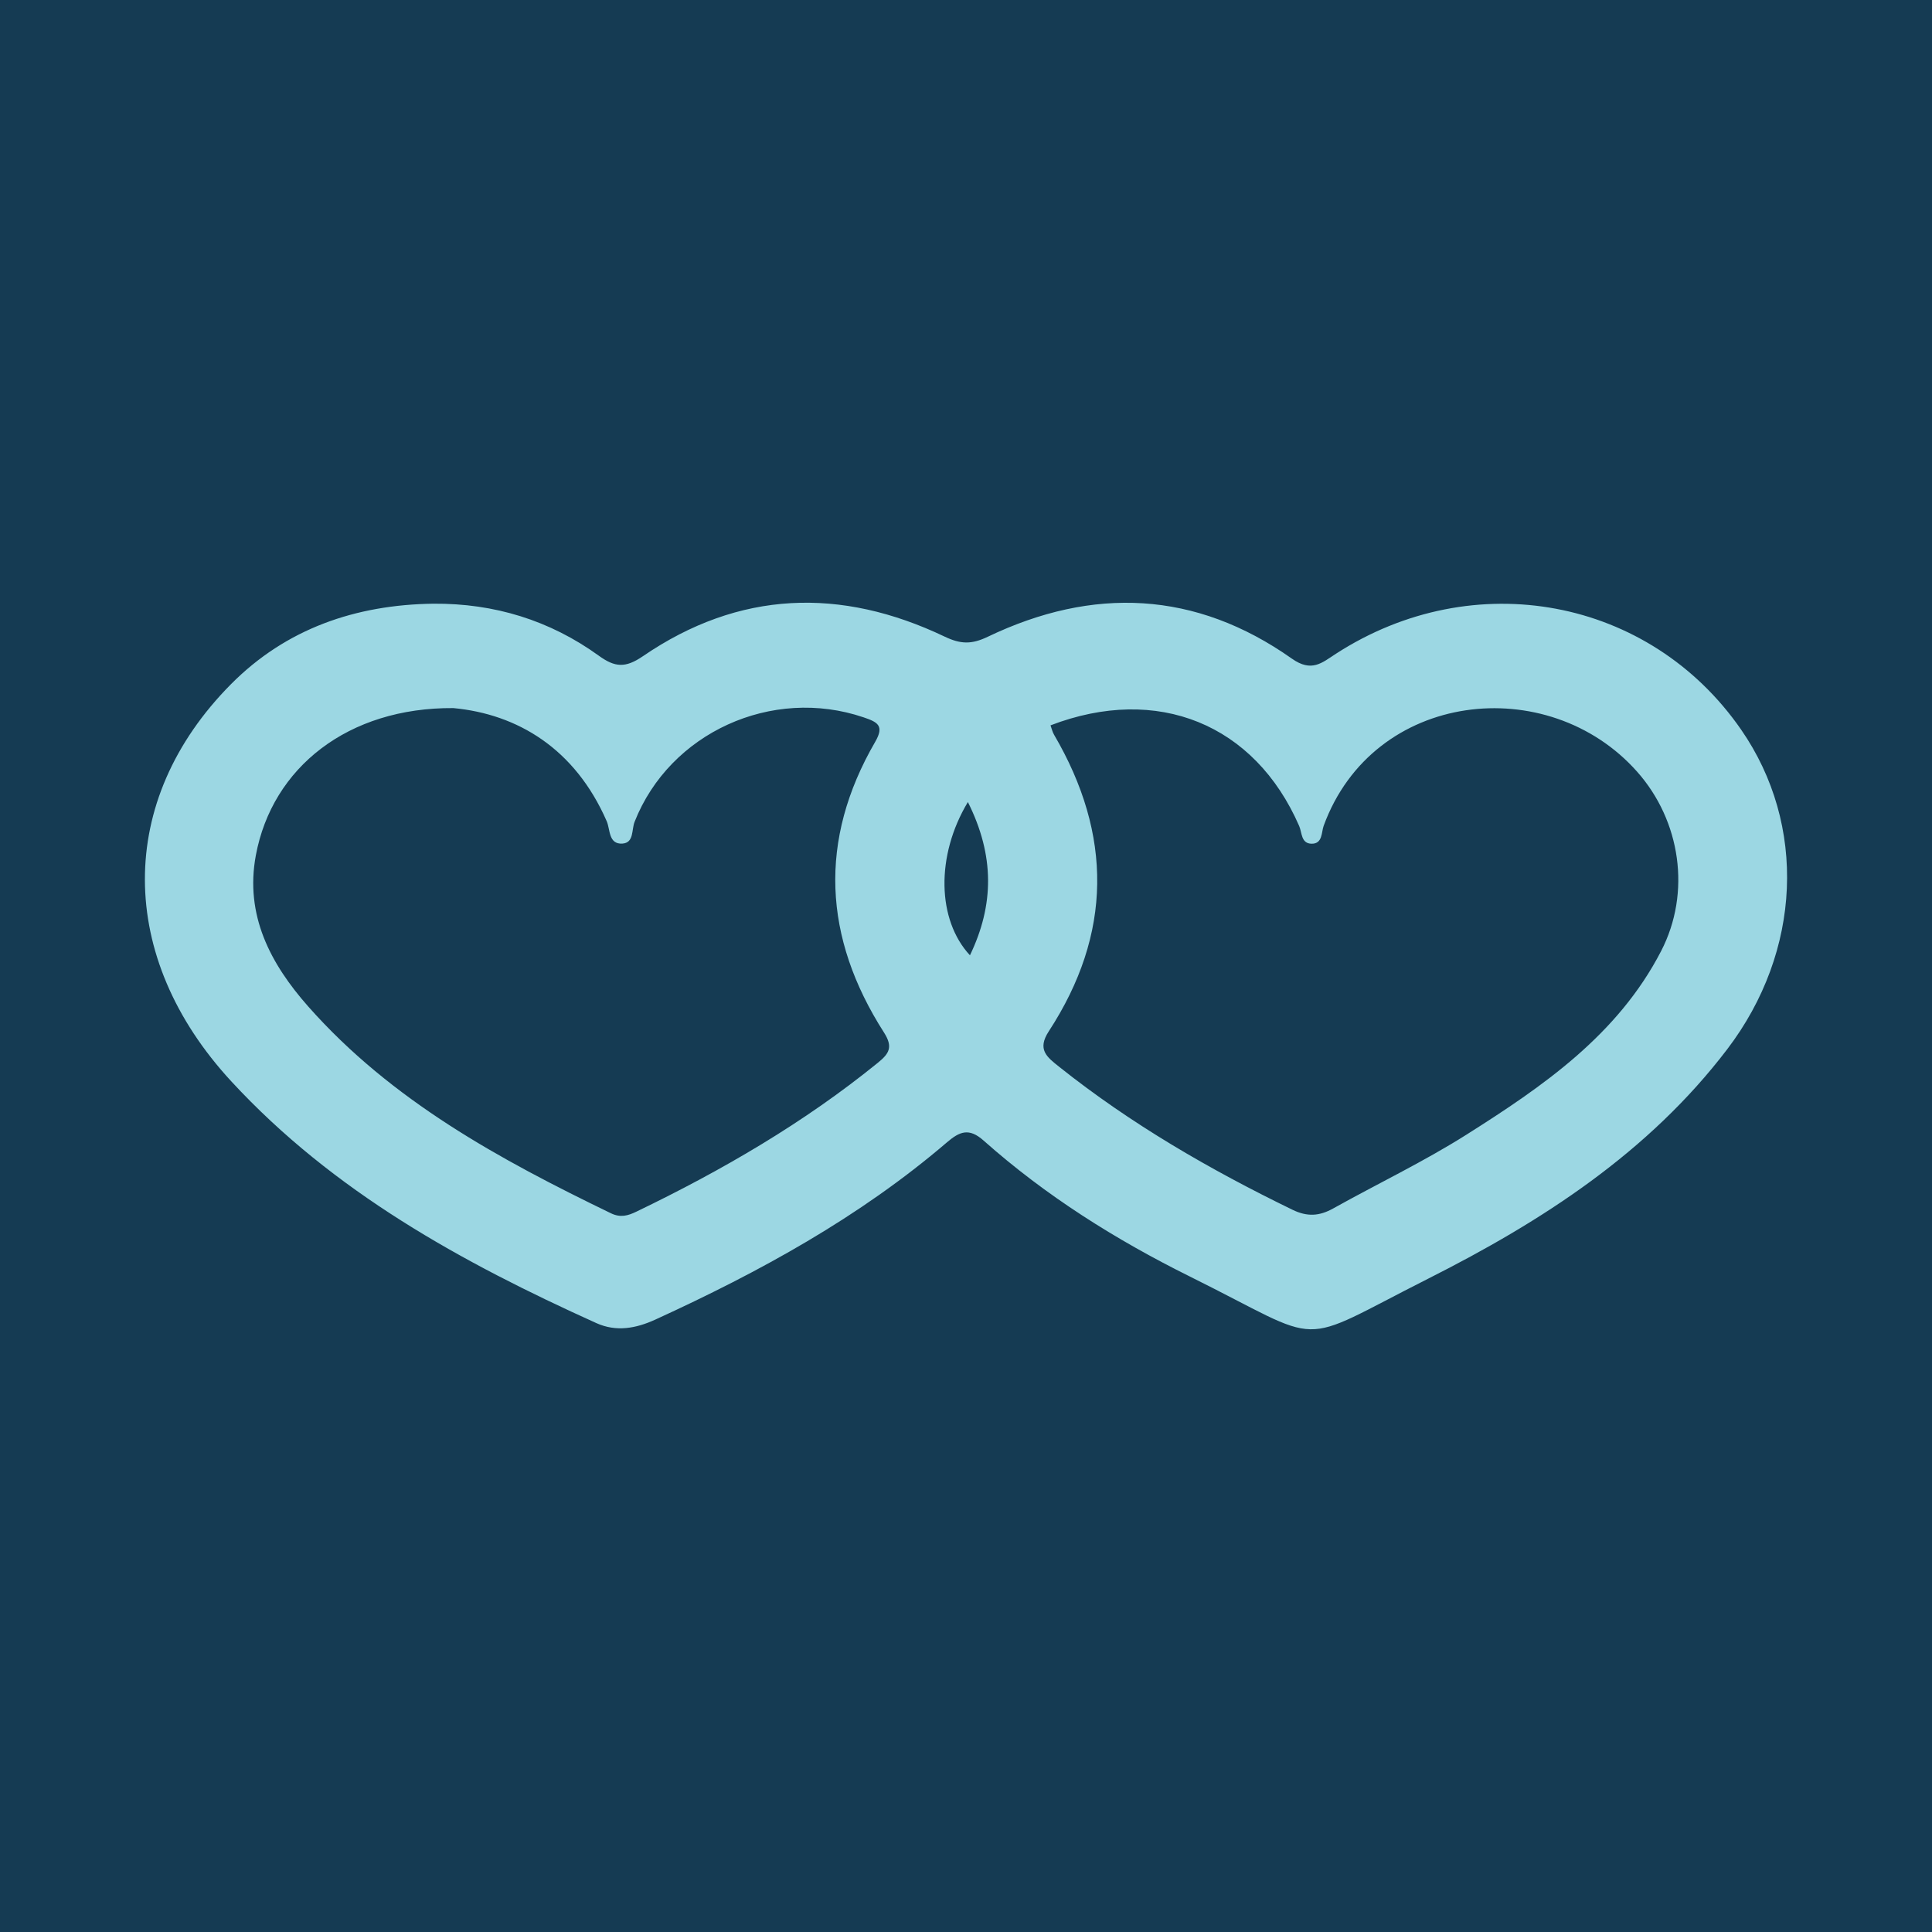 <?xml version="1.0" encoding="utf-8"?>
<!-- Generator: Adobe Illustrator 17.0.0, SVG Export Plug-In . SVG Version: 6.00 Build 0)  -->
<!DOCTYPE svg PUBLIC "-//W3C//DTD SVG 1.1//EN" "http://www.w3.org/Graphics/SVG/1.1/DTD/svg11.dtd">
<svg version="1.1" id="Layer_1" xmlns="http://www.w3.org/2000/svg" xmlns:xlink="http://www.w3.org/1999/xlink" x="0px" y="0px"
	 width="200px" height="200px" viewBox="0 0 200 200" enable-background="new 0 0 200 200" xml:space="preserve">
<rect fill="#153B53" width="200" height="200"/>
<g>
	<path fill="#9CD7E3" d="M44.878,62.494c6.29-0.045,12.037,1.717,17.113,5.387c1.674,1.21,2.749,1.289,4.561,0.05
		c9.956-6.812,20.486-7.16,31.235-2.03c1.663,0.794,2.788,0.821,4.465,0.017c10.882-5.213,21.511-4.776,31.481,2.263
		c2.056,1.451,3.113,0.432,4.559-0.503c14.28-9.231,32.495-5.813,41.953,7.861c6.811,9.847,6.282,22.935-1.445,33.08
		c-8.152,10.704-19.187,17.811-30.938,23.74c-14.112,7.12-10.25,6.945-24.701-0.221c-7.663-3.8-14.913-8.356-21.341-14.068
		c-1.506-1.338-2.47-0.948-3.797,0.188c-9.057,7.756-19.401,13.411-30.182,18.345c-2.011,0.92-4.05,1.293-6.104,0.366
		c-13.943-6.294-27.23-13.598-37.78-25.013C12.072,99.094,11.973,82.868,23.908,70.83C29.612,65.077,36.827,62.597,44.878,62.494z
		 M46.929,73.301c-10.893-0.073-18.748,6.137-20.444,15.241c-1.154,6.195,1.513,11.229,5.426,15.653
		c8.629,9.755,19.813,15.827,31.327,21.4c1.002,0.485,1.773,0.253,2.638-0.164c8.867-4.274,17.336-9.187,25.002-15.416
		c1.153-0.937,1.604-1.61,0.629-3.135c-6.28-9.812-6.818-19.891-0.908-30.083c0.979-1.688,0.235-2.051-1.201-2.538
		c-9.479-3.219-20.068,1.587-23.706,10.819c-0.322,0.817-0.048,2.166-1.254,2.248c-1.46,0.1-1.261-1.468-1.629-2.309
		C59.513,77.473,53.552,73.923,46.929,73.301z M108.749,75.088c0.12,0.325,0.194,0.676,0.366,0.969
		c6.059,10.347,6.034,20.613-0.544,30.701c-1.231,1.888-0.202,2.66,1.062,3.667c7.444,5.933,15.618,10.655,24.158,14.806
		c1.553,0.755,2.8,0.661,4.229-0.137c4.585-2.56,9.35-4.83,13.781-7.631c7.923-5.009,15.665-10.317,20.155-19.005
		c3.136-6.067,2.023-13.49-2.477-18.567c-9.215-10.396-27.331-8.424-32.457,5.605c-0.238,0.652-0.095,1.863-1.25,1.844
		c-1.097-0.018-0.98-1.141-1.282-1.833C129.884,74.942,119.809,70.846,108.749,75.088z M100.195,83.027
		c-3.349,5.567-3.181,12.221,0.214,15.864C102.918,93.675,102.972,88.574,100.195,83.027z"/>
</g>
</svg>
